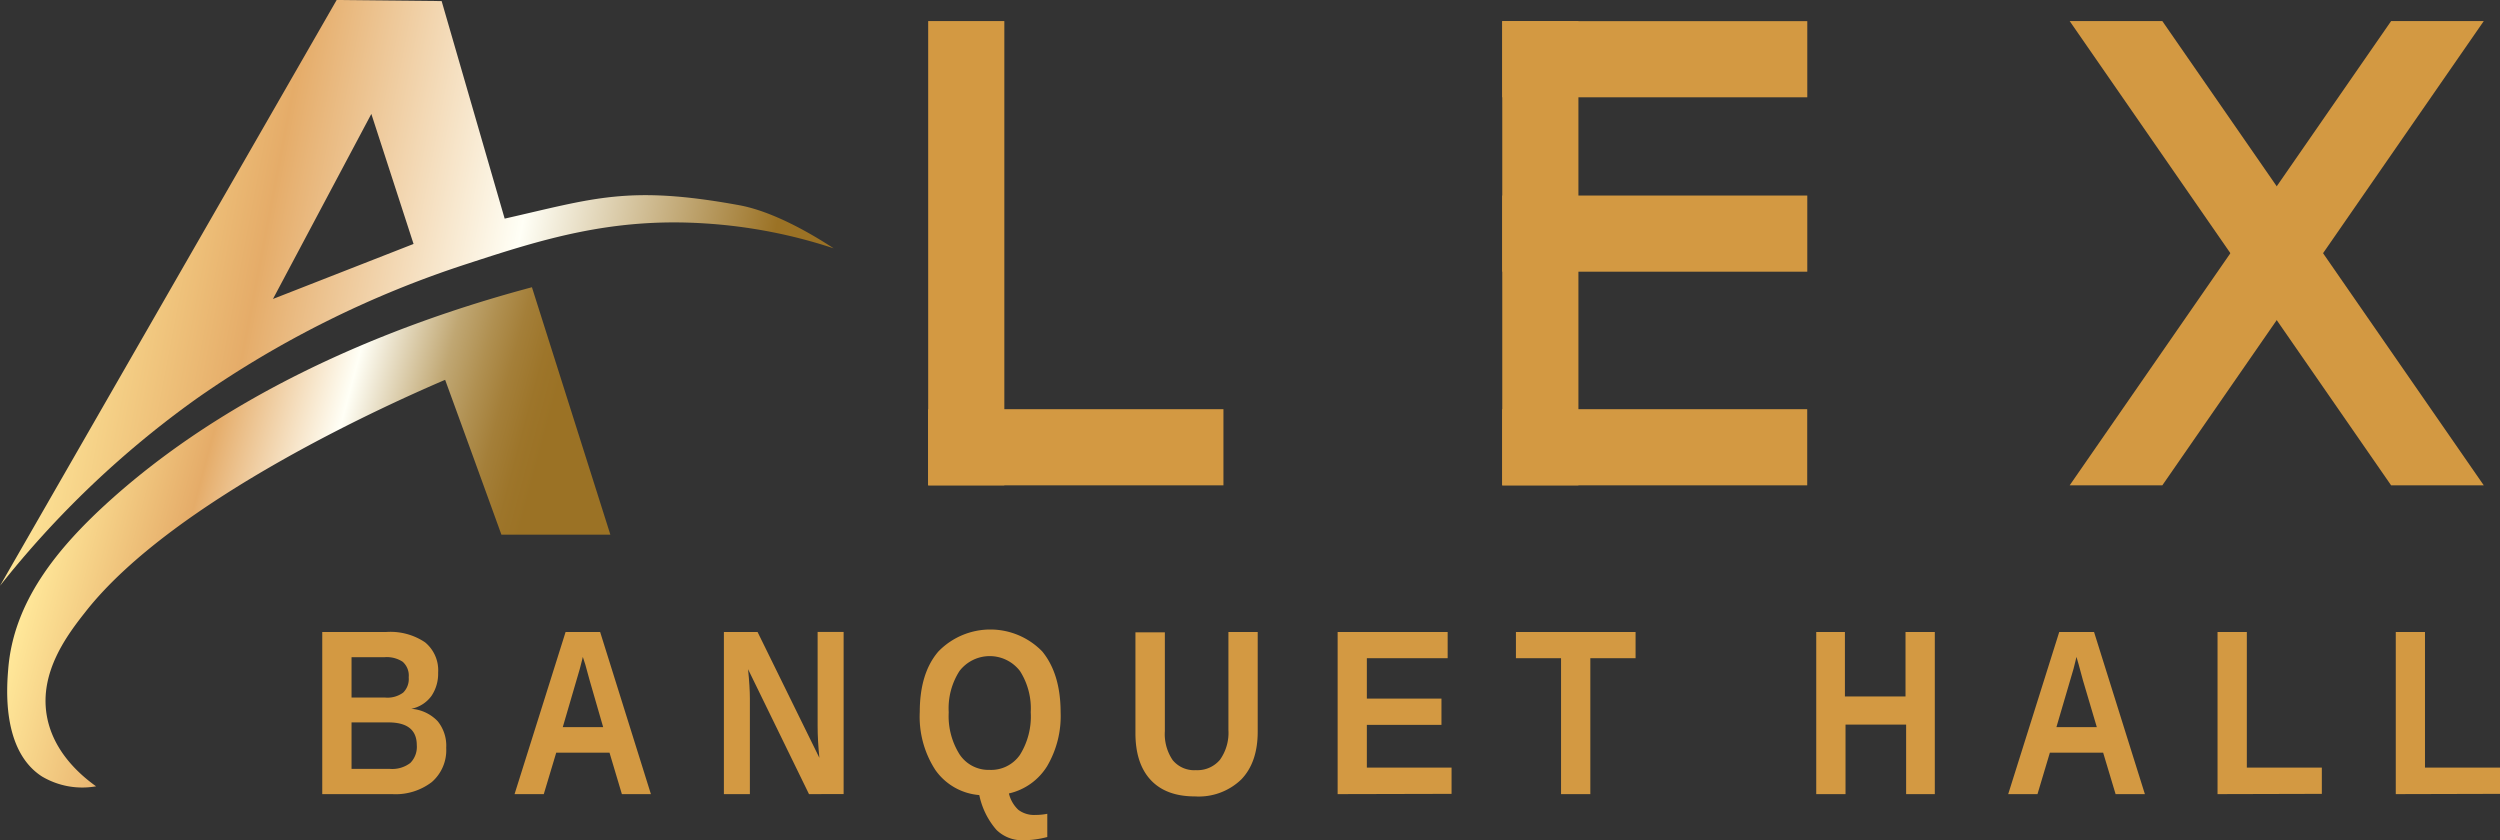 <svg id="Layer_1" data-name="Layer 1" xmlns="http://www.w3.org/2000/svg" xmlns:xlink="http://www.w3.org/1999/xlink" viewBox="0 0 371.29 124.82"><rect x="0" y="0" width="371.29" height="124.82" fill="#333333" stroke="none"/><defs><linearGradient id="linear-gradient" x1="1.14" y1="37.54" x2="122.75" y2="60.82" gradientUnits="userSpaceOnUse"><stop offset="0.06" stop-color="#ffe799"/><stop offset="0.3" stop-color="#e5ac69"/><stop offset="0.6" stop-color="#fffff6"/><stop offset="0.9" stop-color="#9b7225"/></linearGradient><linearGradient id="linear-gradient-2" x1="3.98" y1="68.92" x2="86.51" y2="90.96" gradientUnits="userSpaceOnUse"><stop offset="0.06" stop-color="#ffe799"/><stop offset="0.3" stop-color="#e5ac69"/><stop offset="0.51" stop-color="#fffff6"/><stop offset="0.55" stop-color="#eee7d3"/><stop offset="0.61" stop-color="#d5c49e"/><stop offset="0.66" stop-color="#c0a773"/><stop offset="0.72" stop-color="#b09051"/><stop offset="0.77" stop-color="#a47f39"/><stop offset="0.82" stop-color="#9d752a"/><stop offset="0.86" stop-color="#9b7225"/></linearGradient></defs><path d="M66.27,111.07a6.27,6.27,0,0,1-2.13,5.07,8.82,8.82,0,0,1-5.89,1.8H47.86V93.86h9.51a9.19,9.19,0,0,1,5.75,1.53,5.37,5.37,0,0,1,1.95,4.52,5.88,5.88,0,0,1-1,3.46,4.88,4.88,0,0,1-3,1.9A6,6,0,0,1,65,107.11,5.76,5.76,0,0,1,66.27,111.07ZM60.7,100.59a2.73,2.73,0,0,0-.9-2.31,4.31,4.31,0,0,0-2.64-.68H52.21v6h5a3.91,3.91,0,0,0,2.67-.74A2.83,2.83,0,0,0,60.7,100.59Zm1.2,10.08q0-3.37-4.18-3.38H52.21v6.9h5.67a4.42,4.42,0,0,0,3.06-.88A3.39,3.39,0,0,0,61.9,110.67Z" style="fill:#d39942"/><path d="M92.36,117.94l-1.84-6.16H82.61l-1.85,6.16H76.42L84,93.86h5.13l7.54,24.08Zm-5.8-20.38-.09.38c-.1.41-.22.88-.36,1.4s-1,3.41-2.53,8.65h6l-2-6.92-.64-2.33Z" style="fill:#d39942"/><path d="M120.15,117.94,111.1,99.39c.18,1.8.27,3.25.27,4.34v14.21h-3.86V93.86h5l9.18,18.69c-.17-1.72-.26-3.28-.26-4.7v-14h3.86v24.08Z" style="fill:#d39942"/><path d="M157.52,105.78a14.68,14.68,0,0,1-2,8,9,9,0,0,1-5.68,4.06,4.84,4.84,0,0,0,1.41,2.44,3.87,3.87,0,0,0,2.54.75,8.72,8.72,0,0,0,1.75-.17l0,3.45a14.2,14.2,0,0,1-3.56.48,5.44,5.44,0,0,1-4-1.55,11.36,11.36,0,0,1-2.54-5.16,8.82,8.82,0,0,1-6.52-3.72,14.51,14.51,0,0,1-2.32-8.61q0-5.79,2.77-9a10.75,10.75,0,0,1,15.42,0Q157.51,100.07,157.52,105.78Zm-4.44,0a10.33,10.33,0,0,0-1.59-6.11,5.66,5.66,0,0,0-9,0,10.26,10.26,0,0,0-1.59,6.12,10.67,10.67,0,0,0,1.62,6.26,5.15,5.15,0,0,0,4.45,2.29,5.21,5.21,0,0,0,4.5-2.22A10.76,10.76,0,0,0,153.08,105.78Z" style="fill:#d39942"/><path d="M177.47,118.28q-4.29,0-6.56-2.43t-2.28-6.94v-15H173v14.66a6.86,6.86,0,0,0,1.17,4.33,4.12,4.12,0,0,0,3.44,1.48,4.36,4.36,0,0,0,3.58-1.55,6.91,6.91,0,0,0,1.25-4.43V93.86h4.35v14.8q0,4.57-2.44,7.1A9.11,9.11,0,0,1,177.47,118.28Z" style="fill:#d39942"/><path d="M198.66,117.94V93.86H215v3.89H203v6h11.08v3.9H203V114h12.58v3.9Z" style="fill:#d39942"/><path d="M236.19,97.75v20.19h-4.35V97.75h-6.7V93.86h17.77v3.89Z" style="fill:#d39942"/><path d="M283.09,117.94V107.61h-9v10.33h-4.35V93.86H274v9.58h9V93.86h4.35v24.08Z" style="fill:#d39942"/><path d="M314.2,117.94l-1.85-6.16h-7.91l-1.84,6.16h-4.35l7.58-24.08H311l7.55,24.08Zm-5.81-20.38-.09.38c-.1.41-.21.88-.35,1.4s-1,3.41-2.54,8.65h6l-2.05-6.92-.63-2.33Z" style="fill:#d39942"/><path d="M329.34,117.94V93.86h4.35V114h11.14v3.9Z" style="fill:#d39942"/><path d="M355.81,117.94V93.86h4.34V114h11.14v3.9Z" style="fill:#d39942"/><rect x="137.85" y="3.13" width="11.31" height="68.95" style="fill:#d39942"/><rect x="154.12" y="44.49" width="11.31" height="43.86" transform="translate(93.35 226.2) rotate(-90)" style="fill:#d39942"/><rect x="223.11" y="3.13" width="11.31" height="68.95" style="fill:#d39942"/><rect x="240.1" y="43.77" width="11.31" height="45.3" transform="translate(179.33 312.18) rotate(-90)" style="fill:#d39942"/><rect x="240.1" y="-13.86" width="11.31" height="45.3" transform="translate(236.97 254.55) rotate(-90)" style="fill:#d39942"/><rect x="240.1" y="12.05" width="11.31" height="45.3" transform="translate(211.06 280.45) rotate(-90)" style="fill:#d39942"/><polygon points="368.88 72.08 355.12 72.08 307.38 3.13 321.14 3.13 368.88 72.08" style="fill:#d39942"/><polygon points="307.38 72.08 321.14 72.08 368.88 3.13 355.12 3.13 307.38 72.08" style="fill:#d39942"/><path d="M109.75,30.47c-16.43-3-21.54-1-34.8,2L65.59.16,50,0,0,87A143.36,143.36,0,0,1,29.23,59.18a151.42,151.42,0,0,1,40.16-20c11.07-3.62,21.39-6.89,35.28-6a76,76,0,0,1,19.14,3.7C120.28,34.57,114.7,31.37,109.75,30.47ZM40.54,44.4,55.15,16.92l6.27,19.31Z" style="fill:url(#linear-gradient)"/><path d="M14.27,116.78c-2.15-1.54-6.34-5-7.31-10.44C5.8,99.82,10,94.28,12.7,90.86,25.93,74,59,59.45,66.11,56.41q4.19,11.48,8.36,23H90.65Q84.82,61,79,42.66C63,46.93,36.93,55.89,16.53,74.15,8.31,81.52,2,89.49,1.22,99.38c-.21,2.61-1,12.05,5,15.93A11.74,11.74,0,0,0,14.27,116.78Z" style="fill:url(#linear-gradient-2)"/></svg>